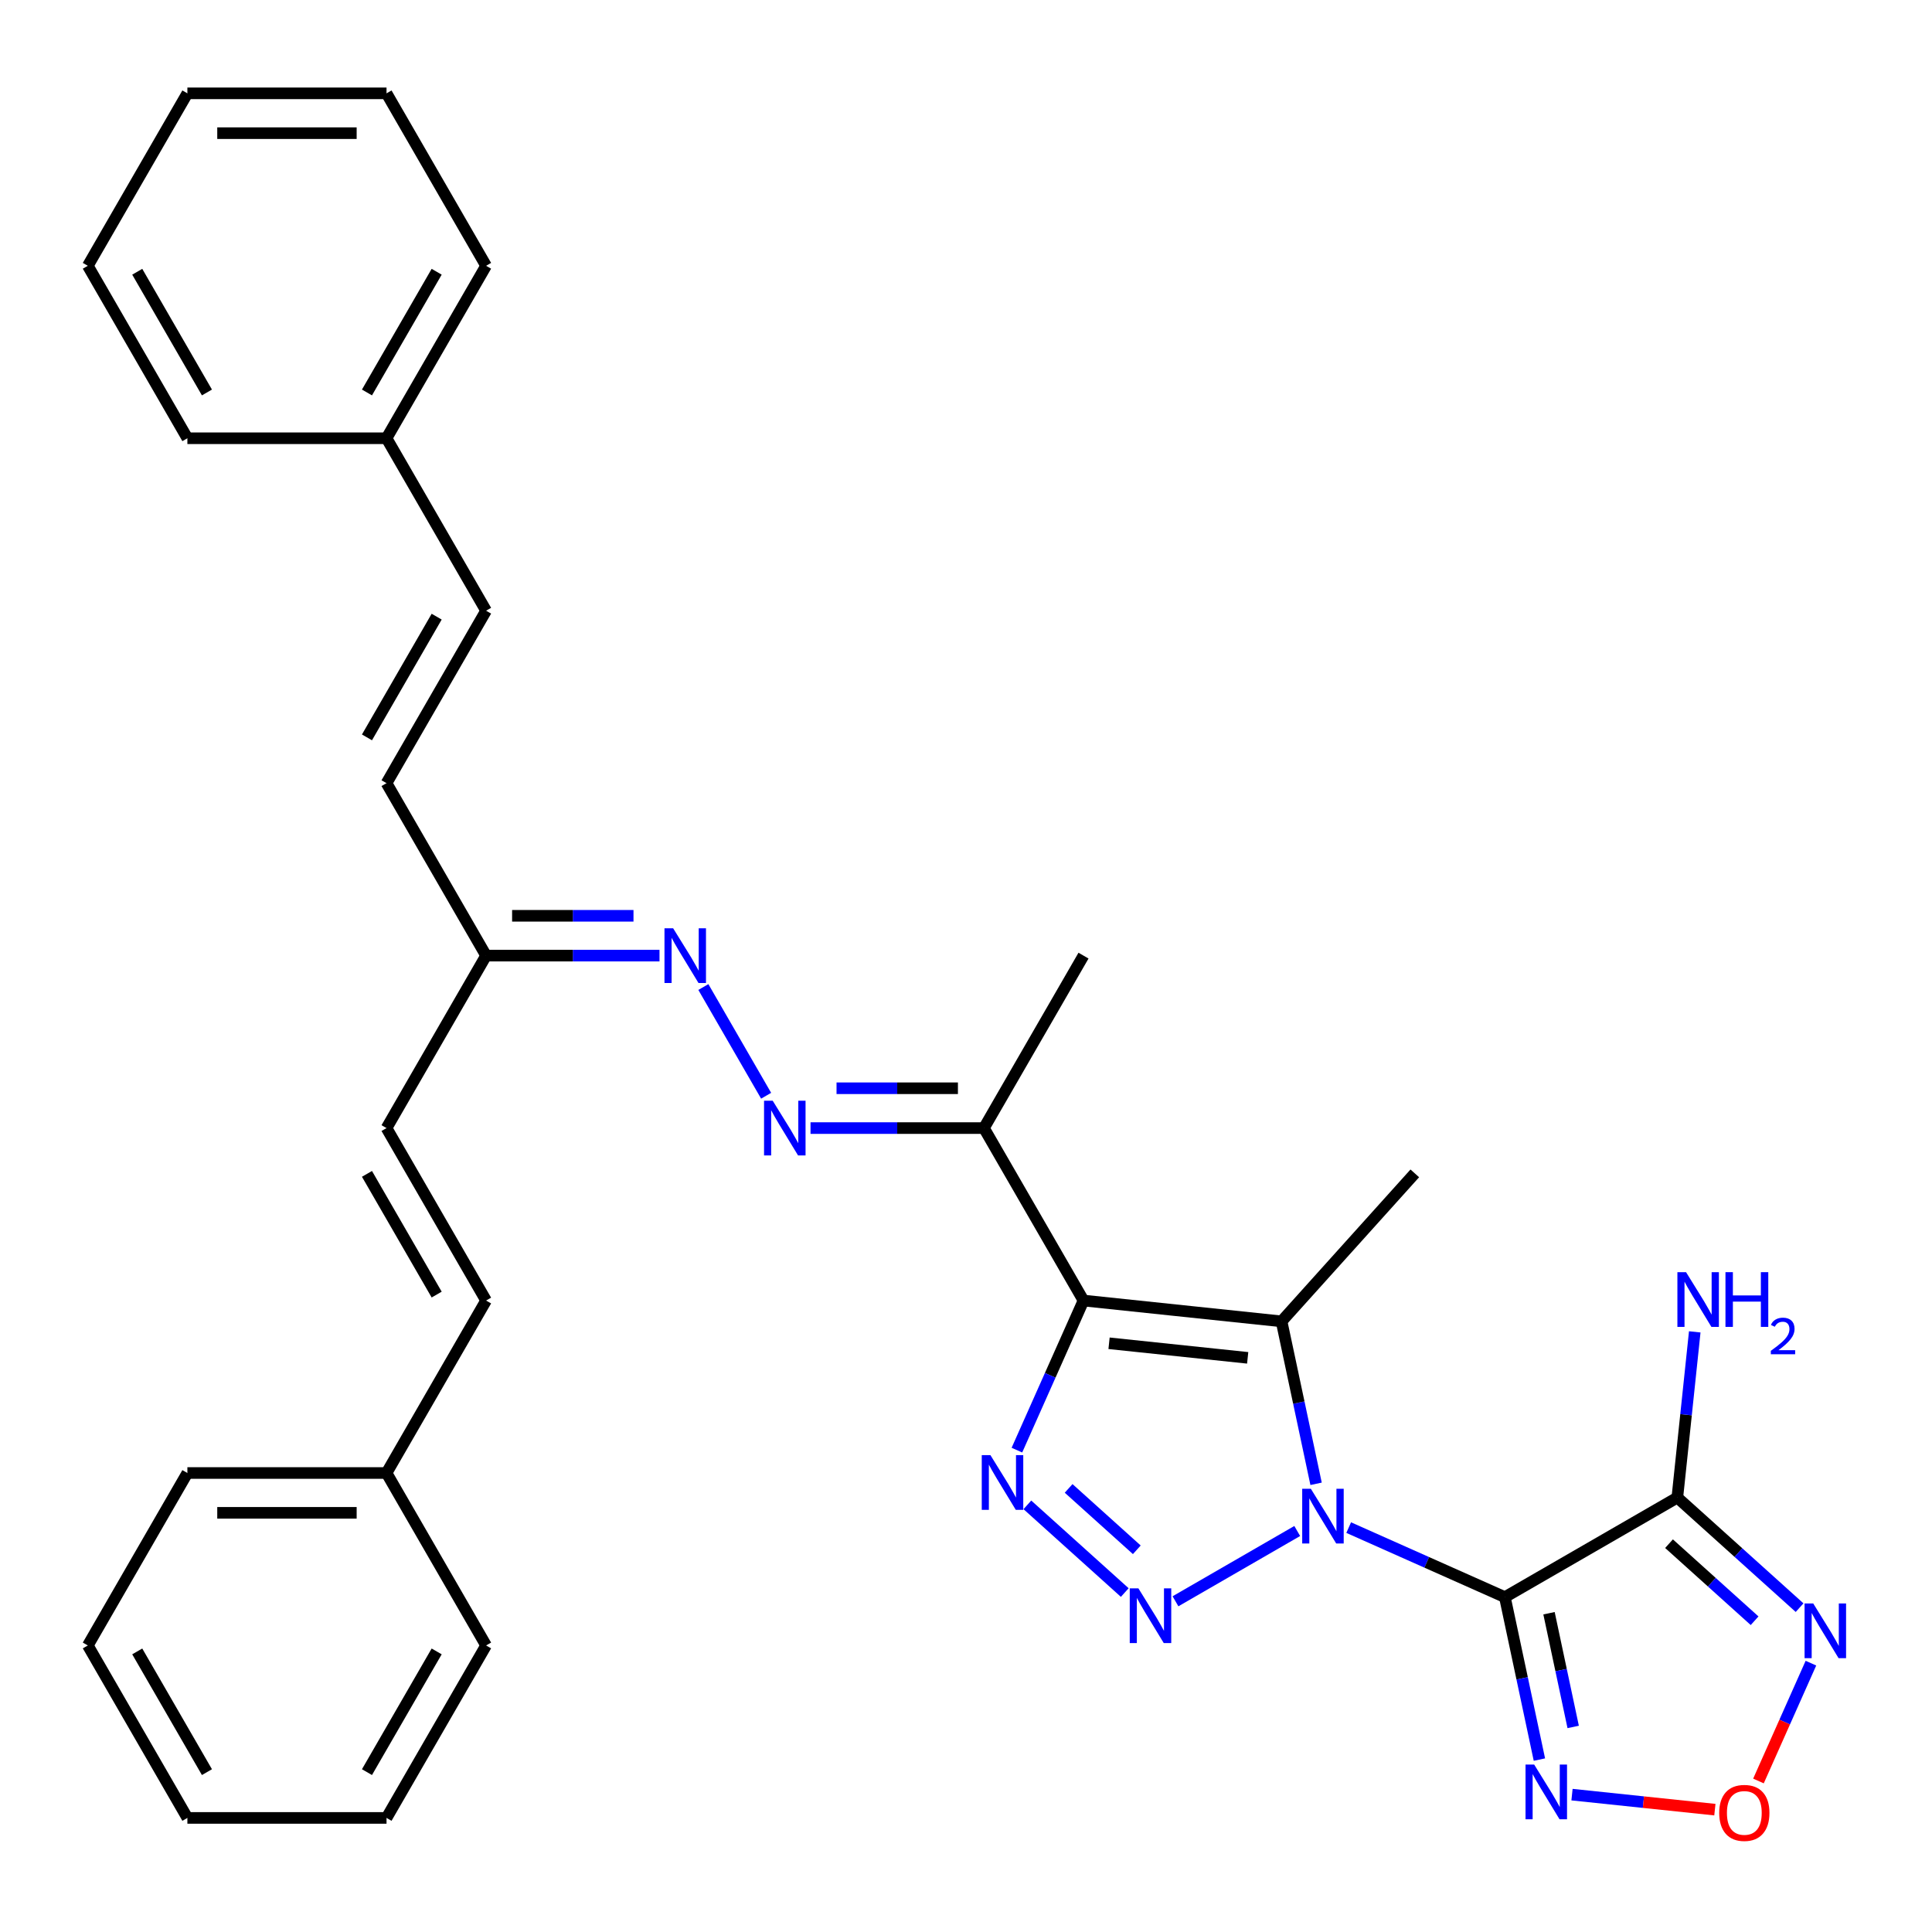 <?xml version='1.0' encoding='iso-8859-1'?>
<svg version='1.1' baseProfile='full'
              xmlns='http://www.w3.org/2000/svg'
                      xmlns:rdkit='http://www.rdkit.org/xml'
                      xmlns:xlink='http://www.w3.org/1999/xlink'
                  xml:space='preserve'
width='1000px' height='1000px' viewBox='0 0 1000 1000'>
<!-- END OF HEADER -->
<rect style='opacity:1.0;fill:#FFFFFF;stroke:none' width='1000' height='1000' x='0' y='0'> </rect>
<path class='bond-0' d='M 698.076,790.683 L 738.498,808.68' style='fill:none;fill-rule:evenodd;stroke:#0000FF;stroke-width:6px;stroke-linecap:butt;stroke-linejoin:miter;stroke-opacity:1' />
<path class='bond-0' d='M 738.498,808.68 L 778.921,826.677' style='fill:none;fill-rule:evenodd;stroke:#000000;stroke-width:6px;stroke-linecap:butt;stroke-linejoin:miter;stroke-opacity:1' />
<path class='bond-1' d='M 671.442,792.442 L 608.427,828.824' style='fill:none;fill-rule:evenodd;stroke:#0000FF;stroke-width:6px;stroke-linecap:butt;stroke-linejoin:miter;stroke-opacity:1' />
<path class='bond-3' d='M 681.201,768.017 L 672.265,725.975' style='fill:none;fill-rule:evenodd;stroke:#0000FF;stroke-width:6px;stroke-linecap:butt;stroke-linejoin:miter;stroke-opacity:1' />
<path class='bond-3' d='M 672.265,725.975 L 663.329,683.933' style='fill:none;fill-rule:evenodd;stroke:#000000;stroke-width:6px;stroke-linecap:butt;stroke-linejoin:miter;stroke-opacity:1' />
<path class='bond-5' d='M 778.921,826.677 L 868.185,775.141' style='fill:none;fill-rule:evenodd;stroke:#000000;stroke-width:6px;stroke-linecap:butt;stroke-linejoin:miter;stroke-opacity:1' />
<path class='bond-6' d='M 778.921,826.677 L 787.857,868.719' style='fill:none;fill-rule:evenodd;stroke:#000000;stroke-width:6px;stroke-linecap:butt;stroke-linejoin:miter;stroke-opacity:1' />
<path class='bond-6' d='M 787.857,868.719 L 796.793,910.761' style='fill:none;fill-rule:evenodd;stroke:#0000FF;stroke-width:6px;stroke-linecap:butt;stroke-linejoin:miter;stroke-opacity:1' />
<path class='bond-6' d='M 801.766,835.004 L 808.021,864.433' style='fill:none;fill-rule:evenodd;stroke:#000000;stroke-width:6px;stroke-linecap:butt;stroke-linejoin:miter;stroke-opacity:1' />
<path class='bond-6' d='M 808.021,864.433 L 814.277,893.863' style='fill:none;fill-rule:evenodd;stroke:#0000FF;stroke-width:6px;stroke-linecap:butt;stroke-linejoin:miter;stroke-opacity:1' />
<path class='bond-4' d='M 582.178,824.3 L 531.765,778.908' style='fill:none;fill-rule:evenodd;stroke:#0000FF;stroke-width:6px;stroke-linecap:butt;stroke-linejoin:miter;stroke-opacity:1' />
<path class='bond-4' d='M 588.41,802.171 L 553.121,770.397' style='fill:none;fill-rule:evenodd;stroke:#0000FF;stroke-width:6px;stroke-linecap:butt;stroke-linejoin:miter;stroke-opacity:1' />
<path class='bond-2' d='M 560.82,673.159 L 663.329,683.933' style='fill:none;fill-rule:evenodd;stroke:#000000;stroke-width:6px;stroke-linecap:butt;stroke-linejoin:miter;stroke-opacity:1' />
<path class='bond-2' d='M 574.042,695.277 L 645.798,702.819' style='fill:none;fill-rule:evenodd;stroke:#000000;stroke-width:6px;stroke-linecap:butt;stroke-linejoin:miter;stroke-opacity:1' />
<path class='bond-9' d='M 560.82,673.159 L 509.284,583.895' style='fill:none;fill-rule:evenodd;stroke:#000000;stroke-width:6px;stroke-linecap:butt;stroke-linejoin:miter;stroke-opacity:1' />
<path class='bond-32' d='M 560.82,673.159 L 543.584,711.871' style='fill:none;fill-rule:evenodd;stroke:#000000;stroke-width:6px;stroke-linecap:butt;stroke-linejoin:miter;stroke-opacity:1' />
<path class='bond-32' d='M 543.584,711.871 L 526.348,750.584' style='fill:none;fill-rule:evenodd;stroke:#0000FF;stroke-width:6px;stroke-linecap:butt;stroke-linejoin:miter;stroke-opacity:1' />
<path class='bond-18' d='M 663.329,683.933 L 732.298,607.335' style='fill:none;fill-rule:evenodd;stroke:#000000;stroke-width:6px;stroke-linecap:butt;stroke-linejoin:miter;stroke-opacity:1' />
<path class='bond-7' d='M 868.185,775.141 L 899.825,803.63' style='fill:none;fill-rule:evenodd;stroke:#000000;stroke-width:6px;stroke-linecap:butt;stroke-linejoin:miter;stroke-opacity:1' />
<path class='bond-7' d='M 899.825,803.63 L 931.466,832.12' style='fill:none;fill-rule:evenodd;stroke:#0000FF;stroke-width:6px;stroke-linecap:butt;stroke-linejoin:miter;stroke-opacity:1' />
<path class='bond-7' d='M 863.883,799.007 L 886.032,818.95' style='fill:none;fill-rule:evenodd;stroke:#000000;stroke-width:6px;stroke-linecap:butt;stroke-linejoin:miter;stroke-opacity:1' />
<path class='bond-7' d='M 886.032,818.95 L 908.18,838.892' style='fill:none;fill-rule:evenodd;stroke:#0000FF;stroke-width:6px;stroke-linecap:butt;stroke-linejoin:miter;stroke-opacity:1' />
<path class='bond-17' d='M 868.185,775.141 L 872.692,732.255' style='fill:none;fill-rule:evenodd;stroke:#000000;stroke-width:6px;stroke-linecap:butt;stroke-linejoin:miter;stroke-opacity:1' />
<path class='bond-17' d='M 872.692,732.255 L 877.2,689.369' style='fill:none;fill-rule:evenodd;stroke:#0000FF;stroke-width:6px;stroke-linecap:butt;stroke-linejoin:miter;stroke-opacity:1' />
<path class='bond-8' d='M 813.668,928.898 L 850.642,932.784' style='fill:none;fill-rule:evenodd;stroke:#0000FF;stroke-width:6px;stroke-linecap:butt;stroke-linejoin:miter;stroke-opacity:1' />
<path class='bond-8' d='M 850.642,932.784 L 887.617,936.67' style='fill:none;fill-rule:evenodd;stroke:#FF0000;stroke-width:6px;stroke-linecap:butt;stroke-linejoin:miter;stroke-opacity:1' />
<path class='bond-33' d='M 937.331,860.847 L 923.755,891.34' style='fill:none;fill-rule:evenodd;stroke:#0000FF;stroke-width:6px;stroke-linecap:butt;stroke-linejoin:miter;stroke-opacity:1' />
<path class='bond-33' d='M 923.755,891.34 L 910.178,921.833' style='fill:none;fill-rule:evenodd;stroke:#FF0000;stroke-width:6px;stroke-linecap:butt;stroke-linejoin:miter;stroke-opacity:1' />
<path class='bond-10' d='M 509.284,583.895 L 464.405,583.895' style='fill:none;fill-rule:evenodd;stroke:#000000;stroke-width:6px;stroke-linecap:butt;stroke-linejoin:miter;stroke-opacity:1' />
<path class='bond-10' d='M 464.405,583.895 L 419.527,583.895' style='fill:none;fill-rule:evenodd;stroke:#0000FF;stroke-width:6px;stroke-linecap:butt;stroke-linejoin:miter;stroke-opacity:1' />
<path class='bond-10' d='M 495.82,563.28 L 464.405,563.28' style='fill:none;fill-rule:evenodd;stroke:#000000;stroke-width:6px;stroke-linecap:butt;stroke-linejoin:miter;stroke-opacity:1' />
<path class='bond-10' d='M 464.405,563.28 L 432.991,563.28' style='fill:none;fill-rule:evenodd;stroke:#0000FF;stroke-width:6px;stroke-linecap:butt;stroke-linejoin:miter;stroke-opacity:1' />
<path class='bond-21' d='M 509.284,583.895 L 560.82,494.631' style='fill:none;fill-rule:evenodd;stroke:#000000;stroke-width:6px;stroke-linecap:butt;stroke-linejoin:miter;stroke-opacity:1' />
<path class='bond-11' d='M 396.547,567.158 L 364.058,510.885' style='fill:none;fill-rule:evenodd;stroke:#0000FF;stroke-width:6px;stroke-linecap:butt;stroke-linejoin:miter;stroke-opacity:1' />
<path class='bond-14' d='M 341.357,494.631 L 296.479,494.631' style='fill:none;fill-rule:evenodd;stroke:#0000FF;stroke-width:6px;stroke-linecap:butt;stroke-linejoin:miter;stroke-opacity:1' />
<path class='bond-14' d='M 296.479,494.631 L 251.601,494.631' style='fill:none;fill-rule:evenodd;stroke:#000000;stroke-width:6px;stroke-linecap:butt;stroke-linejoin:miter;stroke-opacity:1' />
<path class='bond-14' d='M 327.894,474.016 L 296.479,474.016' style='fill:none;fill-rule:evenodd;stroke:#0000FF;stroke-width:6px;stroke-linecap:butt;stroke-linejoin:miter;stroke-opacity:1' />
<path class='bond-14' d='M 296.479,474.016 L 265.064,474.016' style='fill:none;fill-rule:evenodd;stroke:#000000;stroke-width:6px;stroke-linecap:butt;stroke-linejoin:miter;stroke-opacity:1' />
<path class='bond-12' d='M 200.064,405.367 L 251.601,494.631' style='fill:none;fill-rule:evenodd;stroke:#000000;stroke-width:6px;stroke-linecap:butt;stroke-linejoin:miter;stroke-opacity:1' />
<path class='bond-15' d='M 200.064,405.367 L 251.601,316.103' style='fill:none;fill-rule:evenodd;stroke:#000000;stroke-width:6px;stroke-linecap:butt;stroke-linejoin:miter;stroke-opacity:1' />
<path class='bond-15' d='M 189.942,381.67 L 226.018,319.185' style='fill:none;fill-rule:evenodd;stroke:#000000;stroke-width:6px;stroke-linecap:butt;stroke-linejoin:miter;stroke-opacity:1' />
<path class='bond-13' d='M 200.064,583.895 L 251.601,494.631' style='fill:none;fill-rule:evenodd;stroke:#000000;stroke-width:6px;stroke-linecap:butt;stroke-linejoin:miter;stroke-opacity:1' />
<path class='bond-16' d='M 200.064,583.895 L 251.601,673.159' style='fill:none;fill-rule:evenodd;stroke:#000000;stroke-width:6px;stroke-linecap:butt;stroke-linejoin:miter;stroke-opacity:1' />
<path class='bond-16' d='M 189.942,607.592 L 226.018,670.077' style='fill:none;fill-rule:evenodd;stroke:#000000;stroke-width:6px;stroke-linecap:butt;stroke-linejoin:miter;stroke-opacity:1' />
<path class='bond-20' d='M 251.601,316.103 L 200.064,226.839' style='fill:none;fill-rule:evenodd;stroke:#000000;stroke-width:6px;stroke-linecap:butt;stroke-linejoin:miter;stroke-opacity:1' />
<path class='bond-19' d='M 251.601,673.159 L 200.064,762.423' style='fill:none;fill-rule:evenodd;stroke:#000000;stroke-width:6px;stroke-linecap:butt;stroke-linejoin:miter;stroke-opacity:1' />
<path class='bond-23' d='M 200.064,762.423 L 96.991,762.423' style='fill:none;fill-rule:evenodd;stroke:#000000;stroke-width:6px;stroke-linecap:butt;stroke-linejoin:miter;stroke-opacity:1' />
<path class='bond-23' d='M 184.603,783.037 L 112.452,783.037' style='fill:none;fill-rule:evenodd;stroke:#000000;stroke-width:6px;stroke-linecap:butt;stroke-linejoin:miter;stroke-opacity:1' />
<path class='bond-25' d='M 200.064,762.423 L 251.601,851.687' style='fill:none;fill-rule:evenodd;stroke:#000000;stroke-width:6px;stroke-linecap:butt;stroke-linejoin:miter;stroke-opacity:1' />
<path class='bond-22' d='M 200.064,226.839 L 251.601,137.575' style='fill:none;fill-rule:evenodd;stroke:#000000;stroke-width:6px;stroke-linecap:butt;stroke-linejoin:miter;stroke-opacity:1' />
<path class='bond-22' d='M 189.942,203.142 L 226.018,140.657' style='fill:none;fill-rule:evenodd;stroke:#000000;stroke-width:6px;stroke-linecap:butt;stroke-linejoin:miter;stroke-opacity:1' />
<path class='bond-24' d='M 200.064,226.839 L 96.991,226.839' style='fill:none;fill-rule:evenodd;stroke:#000000;stroke-width:6px;stroke-linecap:butt;stroke-linejoin:miter;stroke-opacity:1' />
<path class='bond-26' d='M 251.601,137.575 L 200.064,48.311' style='fill:none;fill-rule:evenodd;stroke:#000000;stroke-width:6px;stroke-linecap:butt;stroke-linejoin:miter;stroke-opacity:1' />
<path class='bond-29' d='M 96.991,762.423 L 45.455,851.687' style='fill:none;fill-rule:evenodd;stroke:#000000;stroke-width:6px;stroke-linecap:butt;stroke-linejoin:miter;stroke-opacity:1' />
<path class='bond-27' d='M 96.991,226.839 L 45.455,137.575' style='fill:none;fill-rule:evenodd;stroke:#000000;stroke-width:6px;stroke-linecap:butt;stroke-linejoin:miter;stroke-opacity:1' />
<path class='bond-27' d='M 107.113,203.142 L 71.038,140.657' style='fill:none;fill-rule:evenodd;stroke:#000000;stroke-width:6px;stroke-linecap:butt;stroke-linejoin:miter;stroke-opacity:1' />
<path class='bond-28' d='M 251.601,851.687 L 200.064,940.951' style='fill:none;fill-rule:evenodd;stroke:#000000;stroke-width:6px;stroke-linecap:butt;stroke-linejoin:miter;stroke-opacity:1' />
<path class='bond-28' d='M 226.018,854.769 L 189.942,917.254' style='fill:none;fill-rule:evenodd;stroke:#000000;stroke-width:6px;stroke-linecap:butt;stroke-linejoin:miter;stroke-opacity:1' />
<path class='bond-35' d='M 200.064,48.311 L 96.991,48.311' style='fill:none;fill-rule:evenodd;stroke:#000000;stroke-width:6px;stroke-linecap:butt;stroke-linejoin:miter;stroke-opacity:1' />
<path class='bond-35' d='M 184.603,68.926 L 112.452,68.926' style='fill:none;fill-rule:evenodd;stroke:#000000;stroke-width:6px;stroke-linecap:butt;stroke-linejoin:miter;stroke-opacity:1' />
<path class='bond-31' d='M 45.455,137.575 L 96.991,48.311' style='fill:none;fill-rule:evenodd;stroke:#000000;stroke-width:6px;stroke-linecap:butt;stroke-linejoin:miter;stroke-opacity:1' />
<path class='bond-30' d='M 200.064,940.951 L 96.991,940.951' style='fill:none;fill-rule:evenodd;stroke:#000000;stroke-width:6px;stroke-linecap:butt;stroke-linejoin:miter;stroke-opacity:1' />
<path class='bond-34' d='M 45.455,851.687 L 96.991,940.951' style='fill:none;fill-rule:evenodd;stroke:#000000;stroke-width:6px;stroke-linecap:butt;stroke-linejoin:miter;stroke-opacity:1' />
<path class='bond-34' d='M 71.038,854.769 L 107.113,917.254' style='fill:none;fill-rule:evenodd;stroke:#000000;stroke-width:6px;stroke-linecap:butt;stroke-linejoin:miter;stroke-opacity:1' />
<path  class='atom-0' d='M 678.499 770.594
L 687.779 785.594
Q 688.699 787.074, 690.179 789.754
Q 691.659 792.434, 691.739 792.594
L 691.739 770.594
L 695.499 770.594
L 695.499 798.914
L 691.619 798.914
L 681.659 782.514
Q 680.499 780.594, 679.259 778.394
Q 678.059 776.194, 677.699 775.514
L 677.699 798.914
L 674.019 798.914
L 674.019 770.594
L 678.499 770.594
' fill='#0000FF'/>
<path  class='atom-2' d='M 589.235 822.13
L 598.515 837.13
Q 599.435 838.61, 600.915 841.29
Q 602.395 843.97, 602.475 844.13
L 602.475 822.13
L 606.235 822.13
L 606.235 850.45
L 602.355 850.45
L 592.395 834.05
Q 591.235 832.13, 589.995 829.93
Q 588.795 827.73, 588.435 827.05
L 588.435 850.45
L 584.755 850.45
L 584.755 822.13
L 589.235 822.13
' fill='#0000FF'/>
<path  class='atom-5' d='M 512.637 753.161
L 521.917 768.161
Q 522.837 769.641, 524.317 772.321
Q 525.797 775.001, 525.877 775.161
L 525.877 753.161
L 529.637 753.161
L 529.637 781.481
L 525.757 781.481
L 515.797 765.081
Q 514.637 763.161, 513.397 760.961
Q 512.197 758.761, 511.837 758.081
L 511.837 781.481
L 508.157 781.481
L 508.157 753.161
L 512.637 753.161
' fill='#0000FF'/>
<path  class='atom-7' d='M 794.091 913.338
L 803.371 928.338
Q 804.291 929.818, 805.771 932.498
Q 807.251 935.178, 807.331 935.338
L 807.331 913.338
L 811.091 913.338
L 811.091 941.658
L 807.211 941.658
L 797.251 925.258
Q 796.091 923.338, 794.851 921.138
Q 793.651 918.938, 793.291 918.258
L 793.291 941.658
L 789.611 941.658
L 789.611 913.338
L 794.091 913.338
' fill='#0000FF'/>
<path  class='atom-8' d='M 938.523 829.95
L 947.803 844.95
Q 948.723 846.43, 950.203 849.11
Q 951.683 851.79, 951.763 851.95
L 951.763 829.95
L 955.523 829.95
L 955.523 858.27
L 951.643 858.27
L 941.683 841.87
Q 940.523 839.95, 939.283 837.75
Q 938.083 835.55, 937.723 834.87
L 937.723 858.27
L 934.043 858.27
L 934.043 829.95
L 938.523 829.95
' fill='#0000FF'/>
<path  class='atom-9' d='M 889.859 938.352
Q 889.859 931.552, 893.219 927.752
Q 896.579 923.952, 902.859 923.952
Q 909.139 923.952, 912.499 927.752
Q 915.859 931.552, 915.859 938.352
Q 915.859 945.232, 912.459 949.152
Q 909.059 953.032, 902.859 953.032
Q 896.619 953.032, 893.219 949.152
Q 889.859 945.272, 889.859 938.352
M 902.859 949.832
Q 907.179 949.832, 909.499 946.952
Q 911.859 944.032, 911.859 938.352
Q 911.859 932.792, 909.499 929.992
Q 907.179 927.152, 902.859 927.152
Q 898.539 927.152, 896.179 929.952
Q 893.859 932.752, 893.859 938.352
Q 893.859 944.072, 896.179 946.952
Q 898.539 949.832, 902.859 949.832
' fill='#FF0000'/>
<path  class='atom-11' d='M 399.95 569.735
L 409.23 584.735
Q 410.15 586.215, 411.63 588.895
Q 413.11 591.575, 413.19 591.735
L 413.19 569.735
L 416.95 569.735
L 416.95 598.055
L 413.07 598.055
L 403.11 581.655
Q 401.95 579.735, 400.71 577.535
Q 399.51 575.335, 399.15 574.655
L 399.15 598.055
L 395.47 598.055
L 395.47 569.735
L 399.95 569.735
' fill='#0000FF'/>
<path  class='atom-12' d='M 348.414 480.471
L 357.694 495.471
Q 358.614 496.951, 360.094 499.631
Q 361.574 502.311, 361.654 502.471
L 361.654 480.471
L 365.414 480.471
L 365.414 508.791
L 361.534 508.791
L 351.574 492.391
Q 350.414 490.471, 349.174 488.271
Q 347.974 486.071, 347.614 485.391
L 347.614 508.791
L 343.934 508.791
L 343.934 480.471
L 348.414 480.471
' fill='#0000FF'/>
<path  class='atom-18' d='M 872.699 658.472
L 881.979 673.472
Q 882.899 674.952, 884.379 677.632
Q 885.859 680.312, 885.939 680.472
L 885.939 658.472
L 889.699 658.472
L 889.699 686.792
L 885.819 686.792
L 875.859 670.392
Q 874.699 668.472, 873.459 666.272
Q 872.259 664.072, 871.899 663.392
L 871.899 686.792
L 868.219 686.792
L 868.219 658.472
L 872.699 658.472
' fill='#0000FF'/>
<path  class='atom-18' d='M 893.099 658.472
L 896.939 658.472
L 896.939 670.512
L 911.419 670.512
L 911.419 658.472
L 915.259 658.472
L 915.259 686.792
L 911.419 686.792
L 911.419 673.712
L 896.939 673.712
L 896.939 686.792
L 893.099 686.792
L 893.099 658.472
' fill='#0000FF'/>
<path  class='atom-18' d='M 916.632 685.799
Q 917.318 684.03, 918.955 683.053
Q 920.592 682.05, 922.862 682.05
Q 925.687 682.05, 927.271 683.581
Q 928.855 685.112, 928.855 687.831
Q 928.855 690.603, 926.796 693.191
Q 924.763 695.778, 920.539 698.84
L 929.172 698.84
L 929.172 700.952
L 916.579 700.952
L 916.579 699.183
Q 920.064 696.702, 922.123 694.854
Q 924.208 693.006, 925.212 691.343
Q 926.215 689.679, 926.215 687.963
Q 926.215 686.168, 925.317 685.165
Q 924.42 684.162, 922.862 684.162
Q 921.357 684.162, 920.354 684.769
Q 919.351 685.376, 918.638 686.723
L 916.632 685.799
' fill='#0000FF'/>
</svg>
